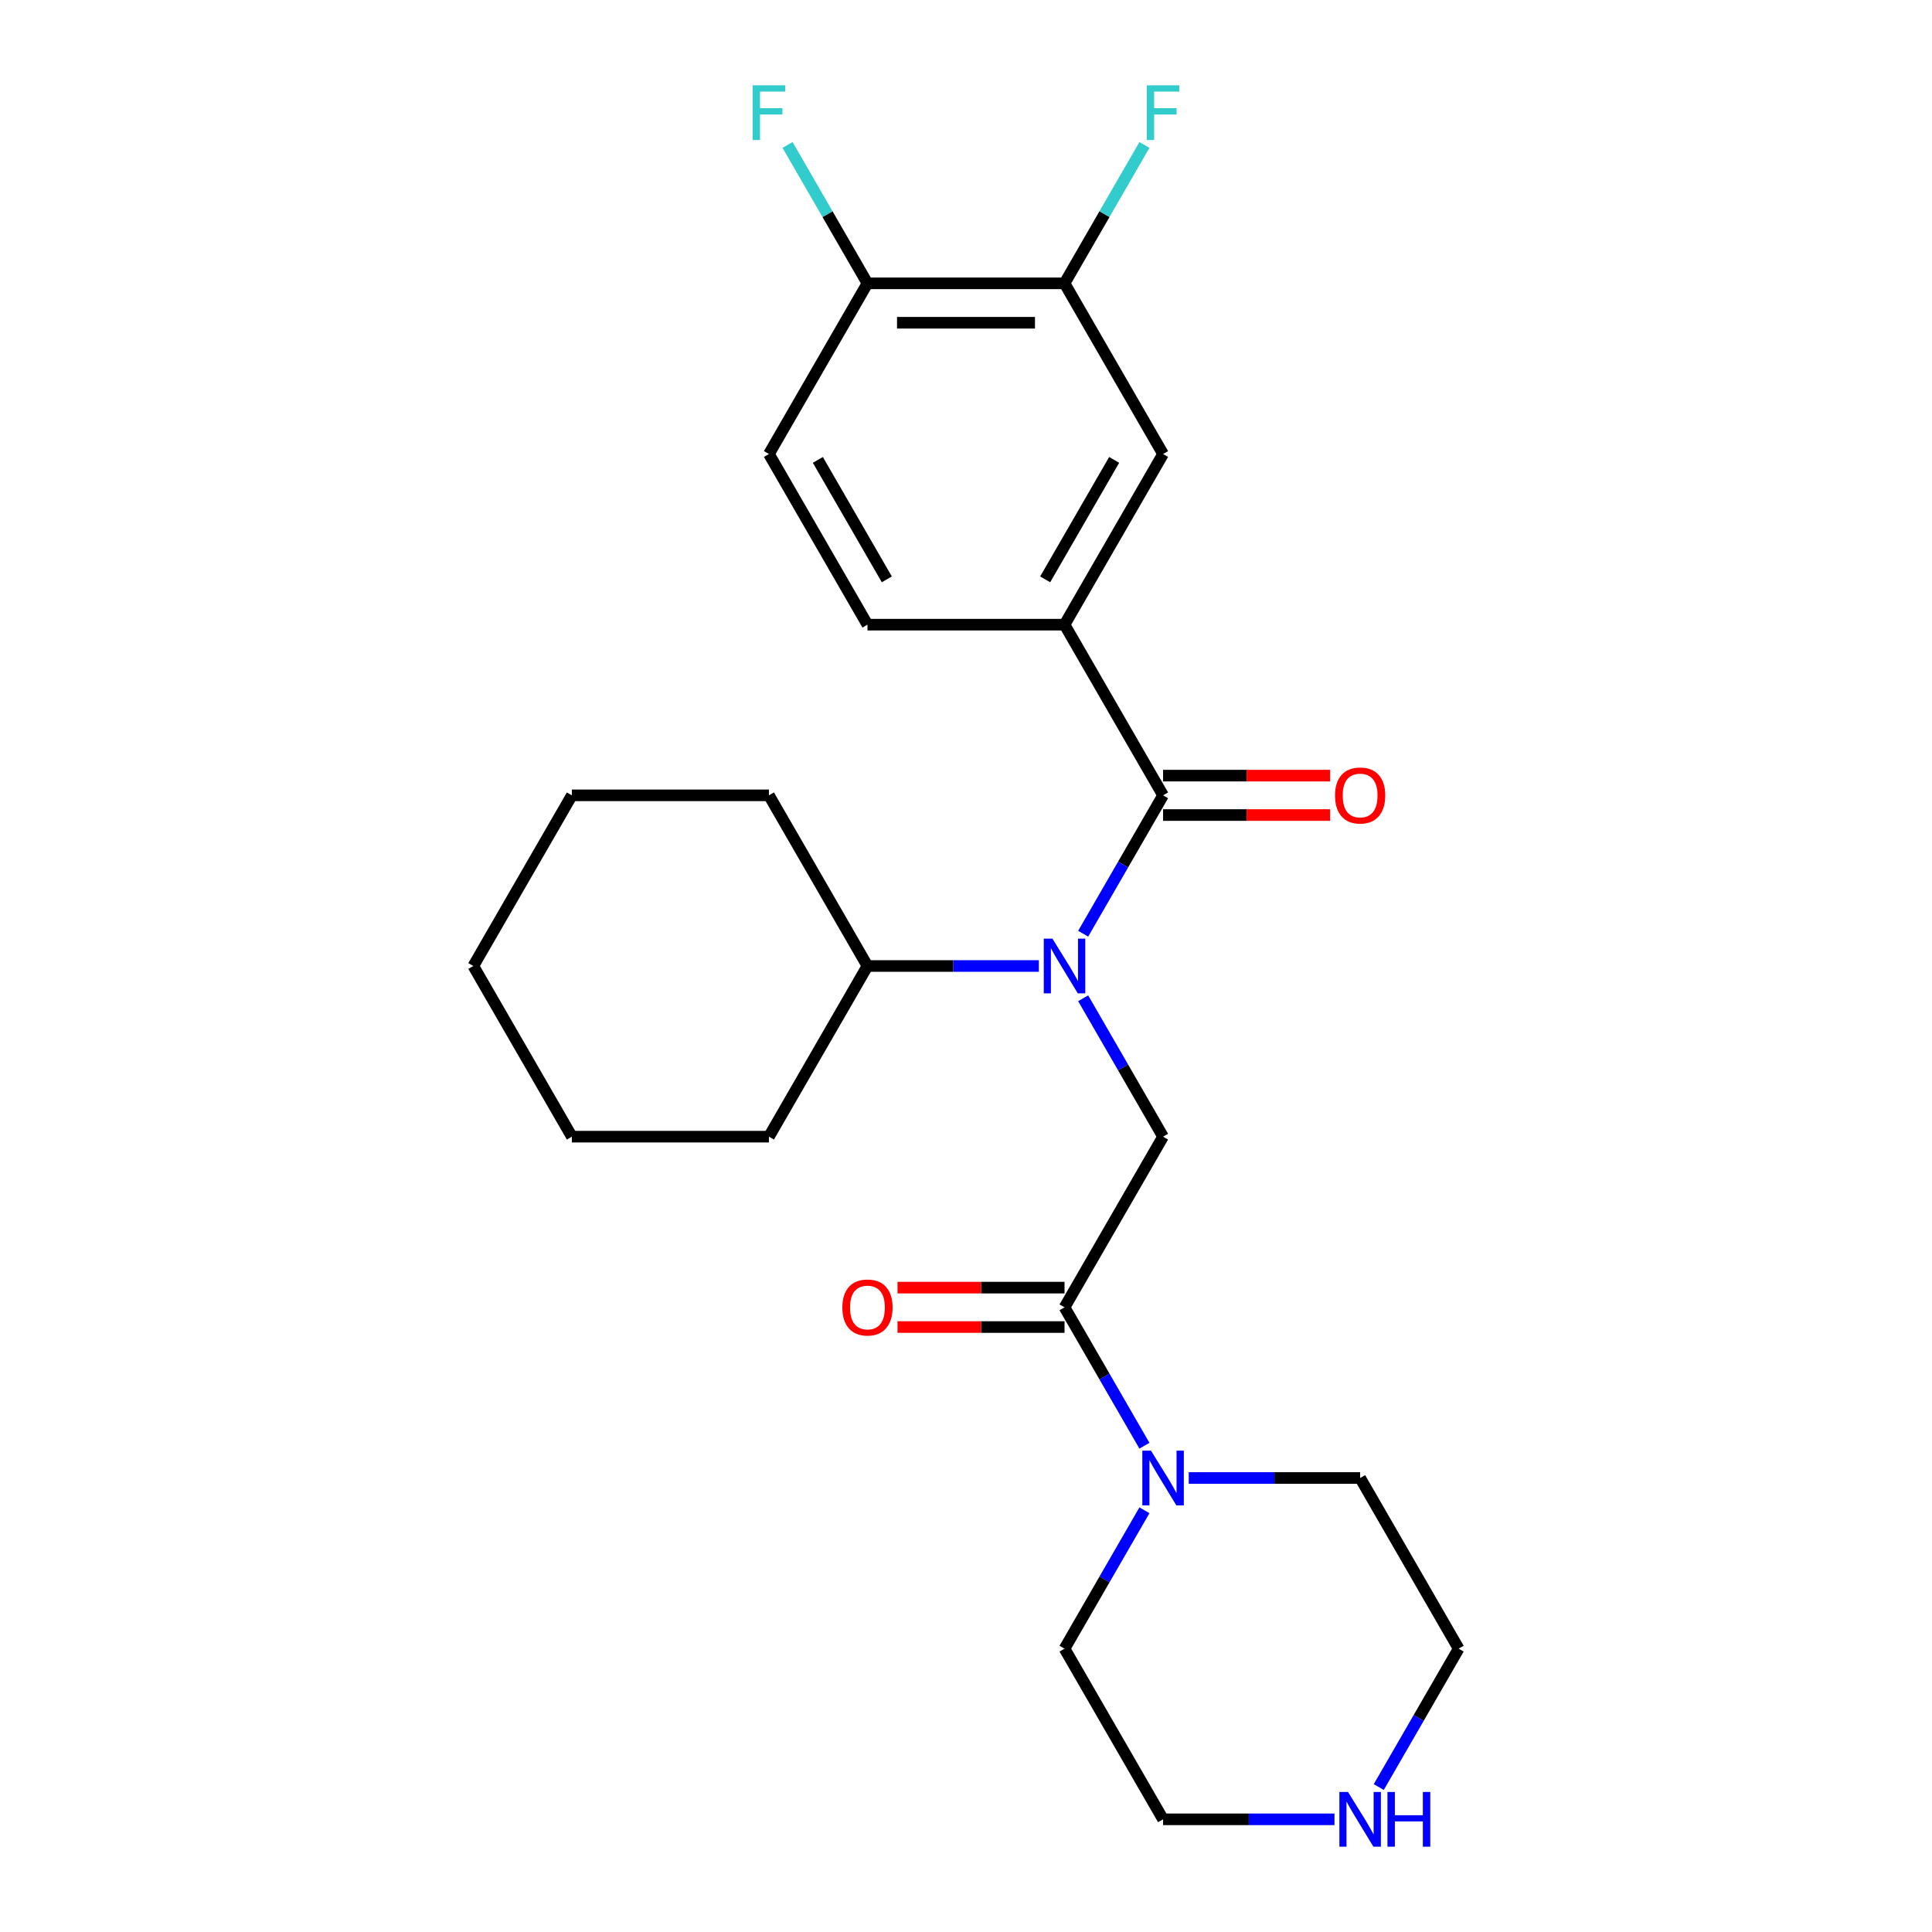 <?xml version='1.0' encoding='iso-8859-1'?>
<svg version='1.1' baseProfile='full'
              xmlns='http://www.w3.org/2000/svg'
                      xmlns:rdkit='http://www.rdkit.org/xml'
                      xmlns:xlink='http://www.w3.org/1999/xlink'
                  xml:space='preserve'
width='1000px' height='1000px' viewBox='0 0 1000 1000'>
<!-- END OF HEADER -->
<rect style='opacity:1.0;fill:#FFFFFF;stroke:none' width='1000' height='1000' x='0' y='0'> </rect>
<path class='bond-0' d='M 602.002,411.663 L 581.325,447.477' style='fill:none;fill-rule:evenodd;stroke:#000000;stroke-width:6px;stroke-linecap:butt;stroke-linejoin:miter;stroke-opacity:1' />
<path class='bond-0' d='M 581.325,447.477 L 560.649,483.29' style='fill:none;fill-rule:evenodd;stroke:#0000FF;stroke-width:6px;stroke-linecap:butt;stroke-linejoin:miter;stroke-opacity:1' />
<path class='bond-3' d='M 602.002,411.663 L 551.001,323.327' style='fill:none;fill-rule:evenodd;stroke:#000000;stroke-width:6px;stroke-linecap:butt;stroke-linejoin:miter;stroke-opacity:1' />
<path class='bond-7' d='M 602.002,421.864 L 645.228,421.864' style='fill:none;fill-rule:evenodd;stroke:#000000;stroke-width:6px;stroke-linecap:butt;stroke-linejoin:miter;stroke-opacity:1' />
<path class='bond-7' d='M 645.228,421.864 L 688.454,421.864' style='fill:none;fill-rule:evenodd;stroke:#FF0000;stroke-width:6px;stroke-linecap:butt;stroke-linejoin:miter;stroke-opacity:1' />
<path class='bond-7' d='M 602.002,401.463 L 645.228,401.463' style='fill:none;fill-rule:evenodd;stroke:#000000;stroke-width:6px;stroke-linecap:butt;stroke-linejoin:miter;stroke-opacity:1' />
<path class='bond-7' d='M 645.228,401.463 L 688.454,401.463' style='fill:none;fill-rule:evenodd;stroke:#FF0000;stroke-width:6px;stroke-linecap:butt;stroke-linejoin:miter;stroke-opacity:1' />
<path class='bond-2' d='M 560.649,516.71 L 581.325,552.523' style='fill:none;fill-rule:evenodd;stroke:#0000FF;stroke-width:6px;stroke-linecap:butt;stroke-linejoin:miter;stroke-opacity:1' />
<path class='bond-2' d='M 581.325,552.523 L 602.002,588.337' style='fill:none;fill-rule:evenodd;stroke:#000000;stroke-width:6px;stroke-linecap:butt;stroke-linejoin:miter;stroke-opacity:1' />
<path class='bond-12' d='M 537.711,500 L 493.355,500' style='fill:none;fill-rule:evenodd;stroke:#0000FF;stroke-width:6px;stroke-linecap:butt;stroke-linejoin:miter;stroke-opacity:1' />
<path class='bond-12' d='M 493.355,500 L 448.999,500' style='fill:none;fill-rule:evenodd;stroke:#000000;stroke-width:6px;stroke-linecap:butt;stroke-linejoin:miter;stroke-opacity:1' />
<path class='bond-1' d='M 551.001,676.673 L 602.002,588.337' style='fill:none;fill-rule:evenodd;stroke:#000000;stroke-width:6px;stroke-linecap:butt;stroke-linejoin:miter;stroke-opacity:1' />
<path class='bond-4' d='M 551.001,676.673 L 571.678,712.486' style='fill:none;fill-rule:evenodd;stroke:#000000;stroke-width:6px;stroke-linecap:butt;stroke-linejoin:miter;stroke-opacity:1' />
<path class='bond-4' d='M 571.678,712.486 L 592.355,748.3' style='fill:none;fill-rule:evenodd;stroke:#0000FF;stroke-width:6px;stroke-linecap:butt;stroke-linejoin:miter;stroke-opacity:1' />
<path class='bond-9' d='M 551.001,666.473 L 507.775,666.473' style='fill:none;fill-rule:evenodd;stroke:#000000;stroke-width:6px;stroke-linecap:butt;stroke-linejoin:miter;stroke-opacity:1' />
<path class='bond-9' d='M 507.775,666.473 L 464.549,666.473' style='fill:none;fill-rule:evenodd;stroke:#FF0000;stroke-width:6px;stroke-linecap:butt;stroke-linejoin:miter;stroke-opacity:1' />
<path class='bond-9' d='M 551.001,686.873 L 507.775,686.873' style='fill:none;fill-rule:evenodd;stroke:#000000;stroke-width:6px;stroke-linecap:butt;stroke-linejoin:miter;stroke-opacity:1' />
<path class='bond-9' d='M 507.775,686.873 L 464.549,686.873' style='fill:none;fill-rule:evenodd;stroke:#FF0000;stroke-width:6px;stroke-linecap:butt;stroke-linejoin:miter;stroke-opacity:1' />
<path class='bond-5' d='M 551.001,323.327 L 602.002,234.99' style='fill:none;fill-rule:evenodd;stroke:#000000;stroke-width:6px;stroke-linecap:butt;stroke-linejoin:miter;stroke-opacity:1' />
<path class='bond-5' d='M 540.984,299.876 L 576.685,238.041' style='fill:none;fill-rule:evenodd;stroke:#000000;stroke-width:6px;stroke-linecap:butt;stroke-linejoin:miter;stroke-opacity:1' />
<path class='bond-11' d='M 551.001,323.327 L 448.999,323.327' style='fill:none;fill-rule:evenodd;stroke:#000000;stroke-width:6px;stroke-linecap:butt;stroke-linejoin:miter;stroke-opacity:1' />
<path class='bond-16' d='M 615.292,765.01 L 659.648,765.01' style='fill:none;fill-rule:evenodd;stroke:#0000FF;stroke-width:6px;stroke-linecap:butt;stroke-linejoin:miter;stroke-opacity:1' />
<path class='bond-16' d='M 659.648,765.01 L 704.005,765.01' style='fill:none;fill-rule:evenodd;stroke:#000000;stroke-width:6px;stroke-linecap:butt;stroke-linejoin:miter;stroke-opacity:1' />
<path class='bond-17' d='M 592.355,781.72 L 571.678,817.533' style='fill:none;fill-rule:evenodd;stroke:#0000FF;stroke-width:6px;stroke-linecap:butt;stroke-linejoin:miter;stroke-opacity:1' />
<path class='bond-17' d='M 571.678,817.533 L 551.001,853.346' style='fill:none;fill-rule:evenodd;stroke:#000000;stroke-width:6px;stroke-linecap:butt;stroke-linejoin:miter;stroke-opacity:1' />
<path class='bond-6' d='M 602.002,234.99 L 551.001,146.654' style='fill:none;fill-rule:evenodd;stroke:#000000;stroke-width:6px;stroke-linecap:butt;stroke-linejoin:miter;stroke-opacity:1' />
<path class='bond-14' d='M 551.001,146.654 L 571.678,110.841' style='fill:none;fill-rule:evenodd;stroke:#000000;stroke-width:6px;stroke-linecap:butt;stroke-linejoin:miter;stroke-opacity:1' />
<path class='bond-14' d='M 571.678,110.841 L 592.355,75.027' style='fill:none;fill-rule:evenodd;stroke:#33CCCC;stroke-width:6px;stroke-linecap:butt;stroke-linejoin:miter;stroke-opacity:1' />
<path class='bond-25' d='M 551.001,146.654 L 448.999,146.654' style='fill:none;fill-rule:evenodd;stroke:#000000;stroke-width:6px;stroke-linecap:butt;stroke-linejoin:miter;stroke-opacity:1' />
<path class='bond-25' d='M 535.701,167.054 L 464.299,167.054' style='fill:none;fill-rule:evenodd;stroke:#000000;stroke-width:6px;stroke-linecap:butt;stroke-linejoin:miter;stroke-opacity:1' />
<path class='bond-8' d='M 448.999,146.654 L 397.998,234.99' style='fill:none;fill-rule:evenodd;stroke:#000000;stroke-width:6px;stroke-linecap:butt;stroke-linejoin:miter;stroke-opacity:1' />
<path class='bond-15' d='M 448.999,146.654 L 428.322,110.841' style='fill:none;fill-rule:evenodd;stroke:#000000;stroke-width:6px;stroke-linecap:butt;stroke-linejoin:miter;stroke-opacity:1' />
<path class='bond-15' d='M 428.322,110.841 L 407.645,75.027' style='fill:none;fill-rule:evenodd;stroke:#33CCCC;stroke-width:6px;stroke-linecap:butt;stroke-linejoin:miter;stroke-opacity:1' />
<path class='bond-10' d='M 690.714,941.683 L 646.358,941.683' style='fill:none;fill-rule:evenodd;stroke:#0000FF;stroke-width:6px;stroke-linecap:butt;stroke-linejoin:miter;stroke-opacity:1' />
<path class='bond-10' d='M 646.358,941.683 L 602.002,941.683' style='fill:none;fill-rule:evenodd;stroke:#000000;stroke-width:6px;stroke-linecap:butt;stroke-linejoin:miter;stroke-opacity:1' />
<path class='bond-27' d='M 713.652,924.973 L 734.329,889.159' style='fill:none;fill-rule:evenodd;stroke:#0000FF;stroke-width:6px;stroke-linecap:butt;stroke-linejoin:miter;stroke-opacity:1' />
<path class='bond-27' d='M 734.329,889.159 L 755.006,853.346' style='fill:none;fill-rule:evenodd;stroke:#000000;stroke-width:6px;stroke-linecap:butt;stroke-linejoin:miter;stroke-opacity:1' />
<path class='bond-13' d='M 448.999,323.327 L 397.998,234.99' style='fill:none;fill-rule:evenodd;stroke:#000000;stroke-width:6px;stroke-linecap:butt;stroke-linejoin:miter;stroke-opacity:1' />
<path class='bond-13' d='M 459.016,299.876 L 423.315,238.041' style='fill:none;fill-rule:evenodd;stroke:#000000;stroke-width:6px;stroke-linecap:butt;stroke-linejoin:miter;stroke-opacity:1' />
<path class='bond-20' d='M 448.999,500 L 397.998,411.663' style='fill:none;fill-rule:evenodd;stroke:#000000;stroke-width:6px;stroke-linecap:butt;stroke-linejoin:miter;stroke-opacity:1' />
<path class='bond-21' d='M 448.999,500 L 397.998,588.337' style='fill:none;fill-rule:evenodd;stroke:#000000;stroke-width:6px;stroke-linecap:butt;stroke-linejoin:miter;stroke-opacity:1' />
<path class='bond-18' d='M 704.005,765.01 L 755.006,853.346' style='fill:none;fill-rule:evenodd;stroke:#000000;stroke-width:6px;stroke-linecap:butt;stroke-linejoin:miter;stroke-opacity:1' />
<path class='bond-19' d='M 551.001,853.346 L 602.002,941.683' style='fill:none;fill-rule:evenodd;stroke:#000000;stroke-width:6px;stroke-linecap:butt;stroke-linejoin:miter;stroke-opacity:1' />
<path class='bond-23' d='M 397.998,411.663 L 295.995,411.663' style='fill:none;fill-rule:evenodd;stroke:#000000;stroke-width:6px;stroke-linecap:butt;stroke-linejoin:miter;stroke-opacity:1' />
<path class='bond-22' d='M 397.998,588.337 L 295.995,588.337' style='fill:none;fill-rule:evenodd;stroke:#000000;stroke-width:6px;stroke-linecap:butt;stroke-linejoin:miter;stroke-opacity:1' />
<path class='bond-24' d='M 295.995,588.337 L 244.994,500' style='fill:none;fill-rule:evenodd;stroke:#000000;stroke-width:6px;stroke-linecap:butt;stroke-linejoin:miter;stroke-opacity:1' />
<path class='bond-26' d='M 295.995,411.663 L 244.994,500' style='fill:none;fill-rule:evenodd;stroke:#000000;stroke-width:6px;stroke-linecap:butt;stroke-linejoin:miter;stroke-opacity:1' />
<path  class='atom-1' d='M 544.741 485.84
L 554.021 500.84
Q 554.941 502.32, 556.421 505
Q 557.901 507.68, 557.981 507.84
L 557.981 485.84
L 561.741 485.84
L 561.741 514.16
L 557.861 514.16
L 547.901 497.76
Q 546.741 495.84, 545.501 493.64
Q 544.301 491.44, 543.941 490.76
L 543.941 514.16
L 540.261 514.16
L 540.261 485.84
L 544.741 485.84
' fill='#0000FF'/>
<path  class='atom-5' d='M 595.742 750.85
L 605.022 765.85
Q 605.942 767.33, 607.422 770.01
Q 608.902 772.69, 608.982 772.85
L 608.982 750.85
L 612.742 750.85
L 612.742 779.17
L 608.862 779.17
L 598.902 762.77
Q 597.742 760.85, 596.502 758.65
Q 595.302 756.45, 594.942 755.77
L 594.942 779.17
L 591.262 779.17
L 591.262 750.85
L 595.742 750.85
' fill='#0000FF'/>
<path  class='atom-8' d='M 691.005 411.743
Q 691.005 404.943, 694.365 401.143
Q 697.725 397.343, 704.005 397.343
Q 710.285 397.343, 713.645 401.143
Q 717.005 404.943, 717.005 411.743
Q 717.005 418.623, 713.605 422.543
Q 710.205 426.423, 704.005 426.423
Q 697.765 426.423, 694.365 422.543
Q 691.005 418.663, 691.005 411.743
M 704.005 423.223
Q 708.325 423.223, 710.645 420.343
Q 713.005 417.423, 713.005 411.743
Q 713.005 406.183, 710.645 403.383
Q 708.325 400.543, 704.005 400.543
Q 699.685 400.543, 697.325 403.343
Q 695.005 406.143, 695.005 411.743
Q 695.005 417.463, 697.325 420.343
Q 699.685 423.223, 704.005 423.223
' fill='#FF0000'/>
<path  class='atom-10' d='M 435.999 676.753
Q 435.999 669.953, 439.359 666.153
Q 442.719 662.353, 448.999 662.353
Q 455.279 662.353, 458.639 666.153
Q 461.999 669.953, 461.999 676.753
Q 461.999 683.633, 458.599 687.553
Q 455.199 691.433, 448.999 691.433
Q 442.759 691.433, 439.359 687.553
Q 435.999 683.673, 435.999 676.753
M 448.999 688.233
Q 453.319 688.233, 455.639 685.353
Q 457.999 682.433, 457.999 676.753
Q 457.999 671.193, 455.639 668.393
Q 453.319 665.553, 448.999 665.553
Q 444.679 665.553, 442.319 668.353
Q 439.999 671.153, 439.999 676.753
Q 439.999 682.473, 442.319 685.353
Q 444.679 688.233, 448.999 688.233
' fill='#FF0000'/>
<path  class='atom-11' d='M 697.745 927.523
L 707.025 942.523
Q 707.945 944.003, 709.425 946.683
Q 710.905 949.363, 710.985 949.523
L 710.985 927.523
L 714.745 927.523
L 714.745 955.843
L 710.865 955.843
L 700.905 939.443
Q 699.745 937.523, 698.505 935.323
Q 697.305 933.123, 696.945 932.443
L 696.945 955.843
L 693.265 955.843
L 693.265 927.523
L 697.745 927.523
' fill='#0000FF'/>
<path  class='atom-11' d='M 718.145 927.523
L 721.985 927.523
L 721.985 939.563
L 736.465 939.563
L 736.465 927.523
L 740.305 927.523
L 740.305 955.843
L 736.465 955.843
L 736.465 942.763
L 721.985 942.763
L 721.985 955.843
L 718.145 955.843
L 718.145 927.523
' fill='#0000FF'/>
<path  class='atom-15' d='M 593.582 44.157
L 610.422 44.157
L 610.422 47.397
L 597.382 47.397
L 597.382 55.997
L 608.982 55.997
L 608.982 59.277
L 597.382 59.277
L 597.382 72.477
L 593.582 72.477
L 593.582 44.157
' fill='#33CCCC'/>
<path  class='atom-16' d='M 389.578 44.157
L 406.418 44.157
L 406.418 47.397
L 393.378 47.397
L 393.378 55.997
L 404.978 55.997
L 404.978 59.277
L 393.378 59.277
L 393.378 72.477
L 389.578 72.477
L 389.578 44.157
' fill='#33CCCC'/>
</svg>
